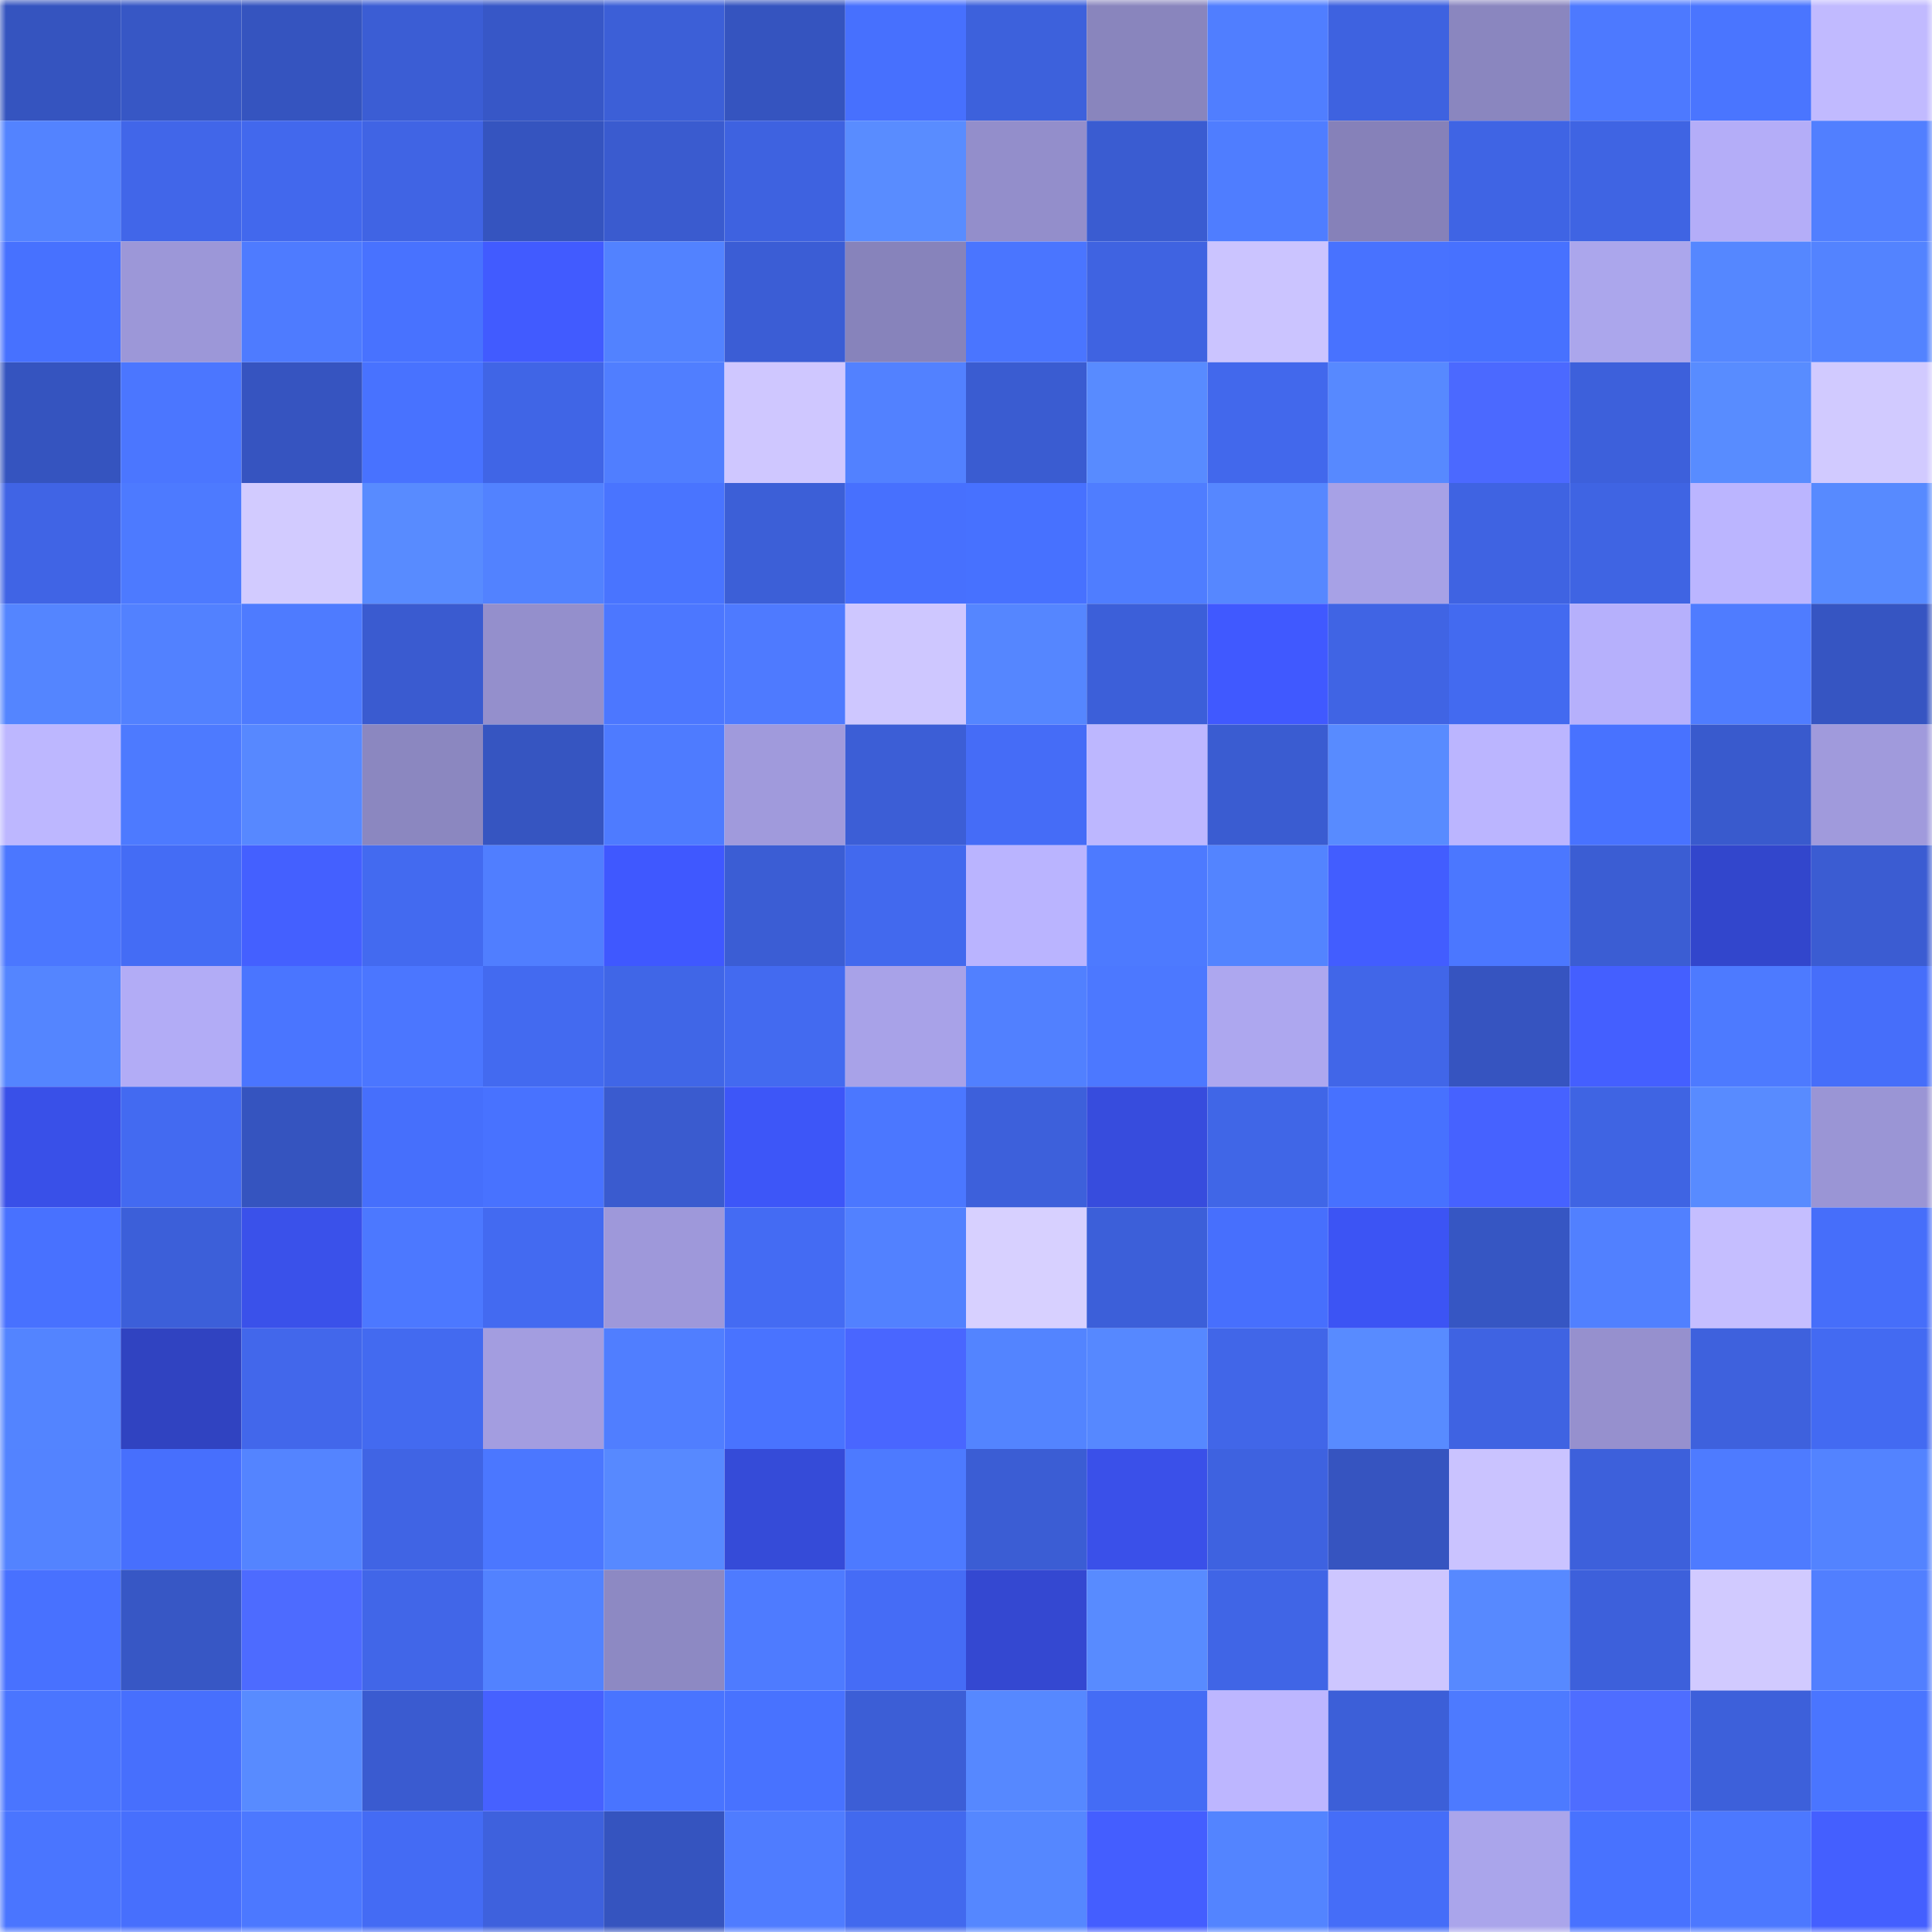 <svg viewBox="0 0 160 160" fill="none" role="img" xmlns="http://www.w3.org/2000/svg" width="240" height="240" name="basenames%2Cavk11.base.eth"><mask id="610204791" mask-type="alpha" maskUnits="userSpaceOnUse" x="0" y="0" width="160" height="160"><rect width="160" height="160" fill="#FFFFFF"></rect></mask><g mask="url(#610204791)"><rect x="0" y="0" width="10" height="10" fill="#3554bf"></rect><rect x="10" y="0" width="10" height="10" fill="#3757c5"></rect><rect x="20" y="0" width="10" height="10" fill="#3554bf"></rect><rect x="30" y="0" width="10" height="10" fill="#3b5dd4"></rect><rect x="40" y="0" width="10" height="10" fill="#3757c7"></rect><rect x="50" y="0" width="10" height="10" fill="#3c5fd7"></rect><rect x="60" y="0" width="10" height="10" fill="#3554bf"></rect><rect x="70" y="0" width="10" height="10" fill="#4770fe"></rect><rect x="80" y="0" width="10" height="10" fill="#3d61dc"></rect><rect x="90" y="0" width="10" height="10" fill="#8985bd"></rect><rect x="100" y="0" width="10" height="10" fill="#507eff"></rect><rect x="110" y="0" width="10" height="10" fill="#3e62e0"></rect><rect x="120" y="0" width="10" height="10" fill="#8a86bf"></rect><rect x="130" y="0" width="10" height="10" fill="#4d79ff"></rect><rect x="140" y="0" width="10" height="10" fill="#4a75ff"></rect><rect x="150" y="0" width="10" height="10" fill="#c1baff"></rect><rect x="0" y="10" width="10" height="10" fill="#5383ff"></rect><rect x="10" y="10" width="10" height="10" fill="#4166e9"></rect><rect x="20" y="10" width="10" height="10" fill="#4268ed"></rect><rect x="30" y="10" width="10" height="10" fill="#4064e4"></rect><rect x="40" y="10" width="10" height="10" fill="#3554bf"></rect><rect x="50" y="10" width="10" height="10" fill="#3a5bcf"></rect><rect x="60" y="10" width="10" height="10" fill="#3e62e0"></rect><rect x="70" y="10" width="10" height="10" fill="#598cff"></rect><rect x="80" y="10" width="10" height="10" fill="#938ecb"></rect><rect x="90" y="10" width="10" height="10" fill="#3a5cd1"></rect><rect x="100" y="10" width="10" height="10" fill="#4f7dff"></rect><rect x="110" y="10" width="10" height="10" fill="#8681b9"></rect><rect x="120" y="10" width="10" height="10" fill="#3f64e4"></rect><rect x="130" y="10" width="10" height="10" fill="#3f64e3"></rect><rect x="140" y="10" width="10" height="10" fill="#b4adf8"></rect><rect x="150" y="10" width="10" height="10" fill="#517fff"></rect><rect x="0" y="20" width="10" height="10" fill="#4771ff"></rect><rect x="10" y="20" width="10" height="10" fill="#9c97d8"></rect><rect x="20" y="20" width="10" height="10" fill="#4e7bff"></rect><rect x="30" y="20" width="10" height="10" fill="#4872ff"></rect><rect x="40" y="20" width="10" height="10" fill="#415bff"></rect><rect x="50" y="20" width="10" height="10" fill="#5282ff"></rect><rect x="60" y="20" width="10" height="10" fill="#3b5dd5"></rect><rect x="70" y="20" width="10" height="10" fill="#8783bb"></rect><rect x="80" y="20" width="10" height="10" fill="#4a75ff"></rect><rect x="90" y="20" width="10" height="10" fill="#3f63e1"></rect><rect x="100" y="20" width="10" height="10" fill="#cbc4ff"></rect><rect x="110" y="20" width="10" height="10" fill="#4872ff"></rect><rect x="120" y="20" width="10" height="10" fill="#4771ff"></rect><rect x="130" y="20" width="10" height="10" fill="#aba6ec"></rect><rect x="140" y="20" width="10" height="10" fill="#5587ff"></rect><rect x="150" y="20" width="10" height="10" fill="#5383ff"></rect><rect x="0" y="30" width="10" height="10" fill="#3554bf"></rect><rect x="10" y="30" width="10" height="10" fill="#4b76ff"></rect><rect x="20" y="30" width="10" height="10" fill="#3654c0"></rect><rect x="30" y="30" width="10" height="10" fill="#4872ff"></rect><rect x="40" y="30" width="10" height="10" fill="#4065e6"></rect><rect x="50" y="30" width="10" height="10" fill="#507eff"></rect><rect x="60" y="30" width="10" height="10" fill="#cfc7ff"></rect><rect x="70" y="30" width="10" height="10" fill="#5281ff"></rect><rect x="80" y="30" width="10" height="10" fill="#3a5cd1"></rect><rect x="90" y="30" width="10" height="10" fill="#588bff"></rect><rect x="100" y="30" width="10" height="10" fill="#4268ec"></rect><rect x="110" y="30" width="10" height="10" fill="#5789ff"></rect><rect x="120" y="30" width="10" height="10" fill="#4b69ff"></rect><rect x="130" y="30" width="10" height="10" fill="#3d60db"></rect><rect x="140" y="30" width="10" height="10" fill="#588cff"></rect><rect x="150" y="30" width="10" height="10" fill="#d1caff"></rect><rect x="0" y="40" width="10" height="10" fill="#4064e5"></rect><rect x="10" y="40" width="10" height="10" fill="#4d7aff"></rect><rect x="20" y="40" width="10" height="10" fill="#d2cbff"></rect><rect x="30" y="40" width="10" height="10" fill="#588bff"></rect><rect x="40" y="40" width="10" height="10" fill="#5282ff"></rect><rect x="50" y="40" width="10" height="10" fill="#4974ff"></rect><rect x="60" y="40" width="10" height="10" fill="#3c5fd7"></rect><rect x="70" y="40" width="10" height="10" fill="#4770fe"></rect><rect x="80" y="40" width="10" height="10" fill="#4771ff"></rect><rect x="90" y="40" width="10" height="10" fill="#4f7dff"></rect><rect x="100" y="40" width="10" height="10" fill="#5687ff"></rect><rect x="110" y="40" width="10" height="10" fill="#a7a1e6"></rect><rect x="120" y="40" width="10" height="10" fill="#3f63e2"></rect><rect x="130" y="40" width="10" height="10" fill="#3f64e3"></rect><rect x="140" y="40" width="10" height="10" fill="#bbb5ff"></rect><rect x="150" y="40" width="10" height="10" fill="#578aff"></rect><rect x="0" y="50" width="10" height="10" fill="#5485ff"></rect><rect x="10" y="50" width="10" height="10" fill="#5281ff"></rect><rect x="20" y="50" width="10" height="10" fill="#4e7bff"></rect><rect x="30" y="50" width="10" height="10" fill="#3a5bd0"></rect><rect x="40" y="50" width="10" height="10" fill="#948fcc"></rect><rect x="50" y="50" width="10" height="10" fill="#4c77ff"></rect><rect x="60" y="50" width="10" height="10" fill="#4e7aff"></rect><rect x="70" y="50" width="10" height="10" fill="#cec7ff"></rect><rect x="80" y="50" width="10" height="10" fill="#5586ff"></rect><rect x="90" y="50" width="10" height="10" fill="#3c5fd9"></rect><rect x="100" y="50" width="10" height="10" fill="#4059ff"></rect><rect x="110" y="50" width="10" height="10" fill="#4064e4"></rect><rect x="120" y="50" width="10" height="10" fill="#436af0"></rect><rect x="130" y="50" width="10" height="10" fill="#b6b0fc"></rect><rect x="140" y="50" width="10" height="10" fill="#4f7cff"></rect><rect x="150" y="50" width="10" height="10" fill="#3655c2"></rect><rect x="0" y="60" width="10" height="10" fill="#bdb7ff"></rect><rect x="10" y="60" width="10" height="10" fill="#4d7aff"></rect><rect x="20" y="60" width="10" height="10" fill="#5788ff"></rect><rect x="30" y="60" width="10" height="10" fill="#8b87c0"></rect><rect x="40" y="60" width="10" height="10" fill="#3655c1"></rect><rect x="50" y="60" width="10" height="10" fill="#4e7bff"></rect><rect x="60" y="60" width="10" height="10" fill="#a09adc"></rect><rect x="70" y="60" width="10" height="10" fill="#3c5ed6"></rect><rect x="80" y="60" width="10" height="10" fill="#456cf7"></rect><rect x="90" y="60" width="10" height="10" fill="#bdb7ff"></rect><rect x="100" y="60" width="10" height="10" fill="#3a5cd1"></rect><rect x="110" y="60" width="10" height="10" fill="#588bff"></rect><rect x="120" y="60" width="10" height="10" fill="#bbb5ff"></rect><rect x="130" y="60" width="10" height="10" fill="#4872ff"></rect><rect x="140" y="60" width="10" height="10" fill="#395acd"></rect><rect x="150" y="60" width="10" height="10" fill="#a09adc"></rect><rect x="0" y="70" width="10" height="10" fill="#4b77ff"></rect><rect x="10" y="70" width="10" height="10" fill="#446cf5"></rect><rect x="20" y="70" width="10" height="10" fill="#4460ff"></rect><rect x="30" y="70" width="10" height="10" fill="#436af0"></rect><rect x="40" y="70" width="10" height="10" fill="#507eff"></rect><rect x="50" y="70" width="10" height="10" fill="#3f58ff"></rect><rect x="60" y="70" width="10" height="10" fill="#3b5dd4"></rect><rect x="70" y="70" width="10" height="10" fill="#4269ee"></rect><rect x="80" y="70" width="10" height="10" fill="#bab4ff"></rect><rect x="90" y="70" width="10" height="10" fill="#4d7aff"></rect><rect x="100" y="70" width="10" height="10" fill="#5384ff"></rect><rect x="110" y="70" width="10" height="10" fill="#425dff"></rect><rect x="120" y="70" width="10" height="10" fill="#4b77ff"></rect><rect x="130" y="70" width="10" height="10" fill="#3b5dd3"></rect><rect x="140" y="70" width="10" height="10" fill="#3246cc"></rect><rect x="150" y="70" width="10" height="10" fill="#3b5cd2"></rect><rect x="0" y="80" width="10" height="10" fill="#5485ff"></rect><rect x="10" y="80" width="10" height="10" fill="#b2acf6"></rect><rect x="20" y="80" width="10" height="10" fill="#4a75ff"></rect><rect x="30" y="80" width="10" height="10" fill="#4b76ff"></rect><rect x="40" y="80" width="10" height="10" fill="#436af0"></rect><rect x="50" y="80" width="10" height="10" fill="#4066e7"></rect><rect x="60" y="80" width="10" height="10" fill="#436af0"></rect><rect x="70" y="80" width="10" height="10" fill="#a8a2e8"></rect><rect x="80" y="80" width="10" height="10" fill="#5180ff"></rect><rect x="90" y="80" width="10" height="10" fill="#4c78ff"></rect><rect x="100" y="80" width="10" height="10" fill="#ada7ef"></rect><rect x="110" y="80" width="10" height="10" fill="#4166e8"></rect><rect x="120" y="80" width="10" height="10" fill="#3654c0"></rect><rect x="130" y="80" width="10" height="10" fill="#445fff"></rect><rect x="140" y="80" width="10" height="10" fill="#4d7aff"></rect><rect x="150" y="80" width="10" height="10" fill="#466efa"></rect><rect x="0" y="90" width="10" height="10" fill="#3950e8"></rect><rect x="10" y="90" width="10" height="10" fill="#436af1"></rect><rect x="20" y="90" width="10" height="10" fill="#3554bf"></rect><rect x="30" y="90" width="10" height="10" fill="#466ffc"></rect><rect x="40" y="90" width="10" height="10" fill="#4872ff"></rect><rect x="50" y="90" width="10" height="10" fill="#3a5bcf"></rect><rect x="60" y="90" width="10" height="10" fill="#3d56f8"></rect><rect x="70" y="90" width="10" height="10" fill="#4b77ff"></rect><rect x="80" y="90" width="10" height="10" fill="#3d60db"></rect><rect x="90" y="90" width="10" height="10" fill="#374cdd"></rect><rect x="100" y="90" width="10" height="10" fill="#4066e7"></rect><rect x="110" y="90" width="10" height="10" fill="#4771ff"></rect><rect x="120" y="90" width="10" height="10" fill="#4662ff"></rect><rect x="130" y="90" width="10" height="10" fill="#3f64e3"></rect><rect x="140" y="90" width="10" height="10" fill="#588bff"></rect><rect x="150" y="90" width="10" height="10" fill="#9a95d5"></rect><rect x="0" y="100" width="10" height="10" fill="#4871ff"></rect><rect x="10" y="100" width="10" height="10" fill="#3c5fd9"></rect><rect x="20" y="100" width="10" height="10" fill="#3a51ea"></rect><rect x="30" y="100" width="10" height="10" fill="#4c78ff"></rect><rect x="40" y="100" width="10" height="10" fill="#436af1"></rect><rect x="50" y="100" width="10" height="10" fill="#9e98da"></rect><rect x="60" y="100" width="10" height="10" fill="#446bf3"></rect><rect x="70" y="100" width="10" height="10" fill="#5281ff"></rect><rect x="80" y="100" width="10" height="10" fill="#d7d0ff"></rect><rect x="90" y="100" width="10" height="10" fill="#3c5fd9"></rect><rect x="100" y="100" width="10" height="10" fill="#476ffd"></rect><rect x="110" y="100" width="10" height="10" fill="#3c54f4"></rect><rect x="120" y="100" width="10" height="10" fill="#3656c3"></rect><rect x="130" y="100" width="10" height="10" fill="#5180ff"></rect><rect x="140" y="100" width="10" height="10" fill="#c5beff"></rect><rect x="150" y="100" width="10" height="10" fill="#466efa"></rect><rect x="0" y="110" width="10" height="10" fill="#5384ff"></rect><rect x="10" y="110" width="10" height="10" fill="#3043c1"></rect><rect x="20" y="110" width="10" height="10" fill="#4267eb"></rect><rect x="30" y="110" width="10" height="10" fill="#436af0"></rect><rect x="40" y="110" width="10" height="10" fill="#a39de0"></rect><rect x="50" y="110" width="10" height="10" fill="#507eff"></rect><rect x="60" y="110" width="10" height="10" fill="#4973ff"></rect><rect x="70" y="110" width="10" height="10" fill="#4966ff"></rect><rect x="80" y="110" width="10" height="10" fill="#5384ff"></rect><rect x="90" y="110" width="10" height="10" fill="#5688ff"></rect><rect x="100" y="110" width="10" height="10" fill="#4166e8"></rect><rect x="110" y="110" width="10" height="10" fill="#588bff"></rect><rect x="120" y="110" width="10" height="10" fill="#3f63e2"></rect><rect x="130" y="110" width="10" height="10" fill="#9690ce"></rect><rect x="140" y="110" width="10" height="10" fill="#3e61dd"></rect><rect x="150" y="110" width="10" height="10" fill="#436af2"></rect><rect x="0" y="120" width="10" height="10" fill="#5383ff"></rect><rect x="10" y="120" width="10" height="10" fill="#476ffd"></rect><rect x="20" y="120" width="10" height="10" fill="#5484ff"></rect><rect x="30" y="120" width="10" height="10" fill="#4064e4"></rect><rect x="40" y="120" width="10" height="10" fill="#4b77ff"></rect><rect x="50" y="120" width="10" height="10" fill="#5789ff"></rect><rect x="60" y="120" width="10" height="10" fill="#354bd8"></rect><rect x="70" y="120" width="10" height="10" fill="#4d7aff"></rect><rect x="80" y="120" width="10" height="10" fill="#3b5dd4"></rect><rect x="90" y="120" width="10" height="10" fill="#3a50e9"></rect><rect x="100" y="120" width="10" height="10" fill="#3e62e0"></rect><rect x="110" y="120" width="10" height="10" fill="#3654c0"></rect><rect x="120" y="120" width="10" height="10" fill="#cac3ff"></rect><rect x="130" y="120" width="10" height="10" fill="#3d60db"></rect><rect x="140" y="120" width="10" height="10" fill="#4e7bff"></rect><rect x="150" y="120" width="10" height="10" fill="#5383ff"></rect><rect x="0" y="130" width="10" height="10" fill="#4871ff"></rect><rect x="10" y="130" width="10" height="10" fill="#3757c5"></rect><rect x="20" y="130" width="10" height="10" fill="#4d6bff"></rect><rect x="30" y="130" width="10" height="10" fill="#4166e8"></rect><rect x="40" y="130" width="10" height="10" fill="#5282ff"></rect><rect x="50" y="130" width="10" height="10" fill="#8d89c3"></rect><rect x="60" y="130" width="10" height="10" fill="#4e7bff"></rect><rect x="70" y="130" width="10" height="10" fill="#456cf6"></rect><rect x="80" y="130" width="10" height="10" fill="#3448d1"></rect><rect x="90" y="130" width="10" height="10" fill="#588bff"></rect><rect x="100" y="130" width="10" height="10" fill="#4065e6"></rect><rect x="110" y="130" width="10" height="10" fill="#cdc6ff"></rect><rect x="120" y="130" width="10" height="10" fill="#5789ff"></rect><rect x="130" y="130" width="10" height="10" fill="#3d60db"></rect><rect x="140" y="130" width="10" height="10" fill="#d1caff"></rect><rect x="150" y="130" width="10" height="10" fill="#517fff"></rect><rect x="0" y="140" width="10" height="10" fill="#4a75ff"></rect><rect x="10" y="140" width="10" height="10" fill="#476ffd"></rect><rect x="20" y="140" width="10" height="10" fill="#588bff"></rect><rect x="30" y="140" width="10" height="10" fill="#3a5bd0"></rect><rect x="40" y="140" width="10" height="10" fill="#4661ff"></rect><rect x="50" y="140" width="10" height="10" fill="#4974ff"></rect><rect x="60" y="140" width="10" height="10" fill="#4872ff"></rect><rect x="70" y="140" width="10" height="10" fill="#3c5ed6"></rect><rect x="80" y="140" width="10" height="10" fill="#5688ff"></rect><rect x="90" y="140" width="10" height="10" fill="#446cf5"></rect><rect x="100" y="140" width="10" height="10" fill="#bdb6ff"></rect><rect x="110" y="140" width="10" height="10" fill="#3c5fd8"></rect><rect x="120" y="140" width="10" height="10" fill="#4d7aff"></rect><rect x="130" y="140" width="10" height="10" fill="#4e6dff"></rect><rect x="140" y="140" width="10" height="10" fill="#3d60da"></rect><rect x="150" y="140" width="10" height="10" fill="#4a75ff"></rect><rect x="0" y="150" width="10" height="10" fill="#4a75ff"></rect><rect x="10" y="150" width="10" height="10" fill="#476ffd"></rect><rect x="20" y="150" width="10" height="10" fill="#4c78ff"></rect><rect x="30" y="150" width="10" height="10" fill="#446bf4"></rect><rect x="40" y="150" width="10" height="10" fill="#3e61dd"></rect><rect x="50" y="150" width="10" height="10" fill="#3554bf"></rect><rect x="60" y="150" width="10" height="10" fill="#4f7cff"></rect><rect x="70" y="150" width="10" height="10" fill="#4269ee"></rect><rect x="80" y="150" width="10" height="10" fill="#5587ff"></rect><rect x="90" y="150" width="10" height="10" fill="#445eff"></rect><rect x="100" y="150" width="10" height="10" fill="#5384ff"></rect><rect x="110" y="150" width="10" height="10" fill="#456df8"></rect><rect x="120" y="150" width="10" height="10" fill="#aaa5eb"></rect><rect x="130" y="150" width="10" height="10" fill="#4872ff"></rect><rect x="140" y="150" width="10" height="10" fill="#4c78ff"></rect><rect x="150" y="150" width="10" height="10" fill="#445fff"></rect></g></svg>